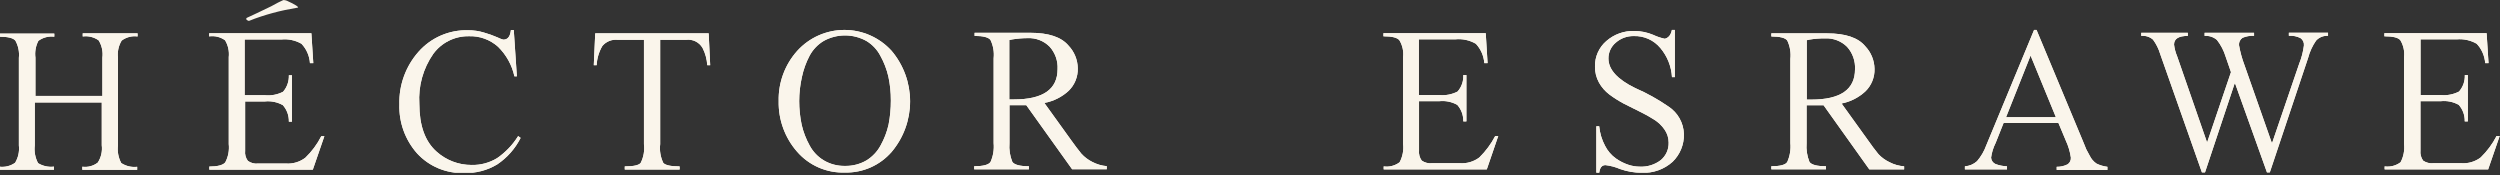 <svg width="314" height="22" viewBox="0 0 314 22" fill="none" xmlns="http://www.w3.org/2000/svg">
<rect x="0" y="0" width="314" height="22" fill="#333333" stroke="none"/>
<g clip-path="url(#clip0_2_2)">
<path d="M4.45 7.24V12.05H12.86V7.25C12.957 6.491 12.791 5.722 12.39 5.07C11.81 4.658 11.095 4.482 10.39 4.58V4.19H17.28V4.58C16.929 4.531 16.571 4.551 16.228 4.64C15.885 4.73 15.563 4.886 15.28 5.1C14.89 5.745 14.728 6.502 14.82 7.25V18.25C14.721 19.018 14.864 19.798 15.23 20.48C15.821 20.867 16.529 21.034 17.23 20.95V21.33H10.34V20.94C10.682 20.986 11.029 20.964 11.362 20.875C11.695 20.786 12.007 20.631 12.28 20.42C12.699 19.775 12.877 19.003 12.78 18.24V12.87H4.37V18.26C4.275 19.028 4.418 19.806 4.78 20.49C5.378 20.858 6.083 21.012 6.78 20.93V21.32H-0.1V20.93C0.605 21.031 1.321 20.855 1.9 20.44C2.291 19.788 2.457 19.025 2.37 18.27V7.27C2.452 6.519 2.298 5.76 1.93 5.1C1.65 4.77 0.99 4.61 -0.07 4.61V4.22H6.82V4.61C6.111 4.519 5.395 4.705 4.82 5.13C4.486 5.78 4.357 6.515 4.45 7.24V7.24Z" fill="#FAF5EB"/>
<path d="M64.17 3.77H64.53L64.92 9.59H64.61C64.303 8.175 63.586 6.881 62.55 5.87C61.539 4.966 60.215 4.492 58.86 4.55C57.994 4.539 57.138 4.736 56.364 5.124C55.59 5.512 54.92 6.08 54.41 6.78C53.139 8.61 52.526 10.817 52.67 13.04C52.67 15.77 53.39 17.76 54.83 19.04C56.037 20.128 57.605 20.727 59.23 20.72C60.36 20.748 61.475 20.449 62.44 19.86C63.5 19.127 64.399 18.184 65.08 17.09L65.39 17.32C64.713 18.665 63.7 19.812 62.45 20.65C61.2 21.403 59.759 21.778 58.3 21.73C57.196 21.771 56.096 21.573 55.075 21.148C54.055 20.723 53.139 20.083 52.39 19.27C50.886 17.578 50.088 15.373 50.16 13.11C50.095 10.695 50.945 8.345 52.54 6.53C53.316 5.643 54.279 4.938 55.359 4.466C56.44 3.994 57.611 3.766 58.79 3.8C59.468 3.794 60.142 3.892 60.79 4.09C61.363 4.251 61.924 4.452 62.47 4.69C62.706 4.811 62.954 4.908 63.21 4.98C63.79 4.98 64.08 4.58 64.17 3.77Z" fill="#FAF5EB"/>
<path d="M86.16 5H82.92V18.1C82.822 18.908 82.957 19.727 83.31 20.46C83.57 20.75 84.25 20.9 85.36 20.9V21.29H78.47V20.9C79.56 20.9 80.23 20.76 80.47 20.46C80.837 19.735 80.979 18.917 80.88 18.11V5H77.58C77.221 4.962 76.859 5.012 76.524 5.146C76.19 5.281 75.893 5.495 75.66 5.77C75.227 6.506 74.98 7.337 74.94 8.19H74.58L74.76 4.19H89.01L89.2 8.19H88.83C88.787 7.433 88.587 6.694 88.24 6.02C88.032 5.664 87.724 5.377 87.354 5.195C86.984 5.014 86.569 4.946 86.16 5V5Z" fill="#FAF5EB"/>
<path d="M106.11 21.67C104.978 21.707 103.852 21.491 102.814 21.037C101.776 20.584 100.853 19.905 100.11 19.05C98.578 17.298 97.754 15.037 97.8 12.71C97.743 10.383 98.576 8.123 100.13 6.39C100.88 5.562 101.795 4.9 102.816 4.447C103.838 3.994 104.943 3.76 106.06 3.76C107.177 3.76 108.282 3.994 109.304 4.447C110.325 4.9 111.24 5.562 111.99 6.39C113.488 8.165 114.309 10.413 114.309 12.735C114.309 15.057 113.488 17.305 111.99 19.08C111.261 19.918 110.356 20.585 109.34 21.033C108.323 21.48 107.22 21.698 106.11 21.67V21.67ZM100.38 12.67C100.379 13.678 100.483 14.683 100.69 15.67C100.9 16.579 101.237 17.454 101.69 18.27C102.104 19.048 102.723 19.698 103.48 20.15C104.289 20.623 105.213 20.862 106.15 20.84C107.086 20.857 108.009 20.618 108.82 20.15C109.568 19.691 110.182 19.042 110.6 18.27C111.056 17.456 111.393 16.58 111.6 15.67C111.797 14.665 111.894 13.644 111.89 12.62C111.895 11.612 111.791 10.606 111.58 9.62C111.37 8.711 111.034 7.835 110.58 7.02C110.177 6.241 109.564 5.59 108.81 5.14C107.991 4.687 107.071 4.45 106.135 4.45C105.199 4.45 104.279 4.687 103.46 5.14C102.7 5.593 102.081 6.247 101.67 7.03C101.241 7.85 100.925 8.725 100.73 9.63C100.499 10.64 100.381 11.674 100.38 12.71V12.67Z" fill="#FAF5EB"/>
<path d="M139.01 20.87V21.26H134.66L128.9 13.21H126.79V17.98C126.723 18.781 126.846 19.586 127.15 20.33C127.41 20.7 128.1 20.88 129.23 20.88V21.27H122.36V20.88C123.49 20.88 124.17 20.7 124.41 20.34C124.741 19.6 124.875 18.787 124.8 17.98V7.33C124.885 6.542 124.75 5.746 124.41 5.03C124.17 4.69 123.49 4.51 122.41 4.51V4.12H129.41C131.703 4.12 133.3 4.653 134.2 5.72C134.935 6.489 135.353 7.507 135.37 8.57C135.385 9.095 135.292 9.617 135.096 10.104C134.899 10.591 134.605 11.032 134.23 11.4C133.375 12.189 132.314 12.719 131.17 12.93L134.54 17.61C134.96 18.2 135.38 18.76 135.81 19.29C136.203 19.724 136.675 20.081 137.2 20.34C137.762 20.635 138.378 20.815 139.01 20.87V20.87ZM127.14 4.95L126.77 5.03V12.49H127.34C131 12.49 132.83 11.22 132.83 8.68C132.858 8.167 132.784 7.654 132.613 7.17C132.441 6.686 132.175 6.24 131.83 5.86C131.47 5.499 131.039 5.217 130.563 5.033C130.088 4.848 129.579 4.766 129.07 4.79C128.424 4.793 127.778 4.846 127.14 4.95V4.95Z" fill="#FAF5EB"/>
<path d="M182.79 4.94H178.21V11.94H180.79C181.576 12.013 182.367 11.86 183.07 11.5C183.572 10.931 183.831 10.188 183.79 9.43H184.18V15.25H183.79C183.811 14.485 183.539 13.741 183.03 13.17C182.345 12.788 181.559 12.628 180.78 12.71H178.23V18.9C178.183 19.351 178.304 19.803 178.57 20.17C178.949 20.434 179.411 20.552 179.87 20.5H183.36C184.233 20.561 185.1 20.306 185.8 19.78C186.605 18.991 187.28 18.08 187.8 17.08H188.18L186.74 21.28H173.79V20.9C174.141 20.95 174.499 20.93 174.842 20.84C175.185 20.751 175.508 20.595 175.79 20.38C176.169 19.673 176.323 18.867 176.23 18.07V7.17C176.312 6.431 176.147 5.685 175.76 5.05C175.48 4.72 174.83 4.56 173.76 4.56V4.17H186.61L186.84 7.93H186.43C186.363 7.023 185.989 6.166 185.37 5.5C184.591 5.045 183.688 4.849 182.79 4.94V4.94Z" fill="#FAF5EB"/>
<path d="M308.6 4.94H304.02V11.94H306.57C307.357 12.015 308.148 11.862 308.85 11.5C309.352 10.931 309.614 10.188 309.58 9.43H309.96V15.25H309.57C309.594 14.486 309.326 13.742 308.82 13.17C308.132 12.787 307.343 12.627 306.56 12.71H304.01V18.9C303.961 19.349 304.079 19.801 304.34 20.17C304.719 20.434 305.181 20.552 305.64 20.5H309.14C310.01 20.562 310.874 20.307 311.57 19.78C312.378 18.994 313.054 18.082 313.57 17.08H313.96L312.51 21.28H299.51V20.9C300.219 20.997 300.938 20.81 301.51 20.38C301.885 19.672 302.038 18.867 301.95 18.07V7.17C302.032 6.431 301.867 5.685 301.48 5.05C301.21 4.72 300.55 4.56 299.48 4.56V4.17H312.32L312.56 7.93H312.14C312.073 7.023 311.699 6.166 311.08 5.5C310.33 5.065 309.464 4.87 308.6 4.94Z" fill="#FAF5EB"/>
<path d="M209.99 3.76H210.36V9.69H210C209.923 8.344 209.41 7.06 208.54 6.03C208.135 5.541 207.623 5.152 207.044 4.892C206.465 4.632 205.834 4.508 205.2 4.53C204.374 4.514 203.572 4.806 202.95 5.35C202.656 5.593 202.419 5.899 202.259 6.245C202.098 6.591 202.016 6.968 202.02 7.35C202.02 8.723 203.133 9.957 205.36 11.05C206.833 11.688 208.239 12.468 209.56 13.38C210.137 13.756 210.615 14.267 210.953 14.867C211.291 15.468 211.478 16.141 211.5 16.83C211.518 17.478 211.4 18.123 211.156 18.724C210.912 19.325 210.545 19.868 210.08 20.32C209.02 21.274 207.625 21.771 206.2 21.7C205.273 21.7 204.353 21.541 203.48 21.23C202.894 20.977 202.274 20.812 201.64 20.74C201.187 20.74 200.927 21.073 200.86 21.74H200.5V15.86H200.86C200.941 16.721 201.192 17.557 201.6 18.32C201.92 18.954 202.39 19.5 202.97 19.91C203.443 20.243 203.962 20.506 204.51 20.69C204.977 20.849 205.467 20.93 205.96 20.93C206.901 20.977 207.829 20.69 208.58 20.12C208.906 19.852 209.166 19.512 209.339 19.127C209.513 18.742 209.595 18.322 209.58 17.9C209.58 17.32 209.402 16.755 209.07 16.28C208.722 15.773 208.273 15.344 207.75 15.02C207.171 14.65 206.57 14.316 205.95 14.02C205.3 13.7 204.64 13.36 203.95 13.02C203.323 12.684 202.721 12.303 202.15 11.88C201.609 11.475 201.159 10.961 200.83 10.37C200.491 9.758 200.319 9.069 200.33 8.37C200.314 7.763 200.433 7.16 200.678 6.605C200.924 6.05 201.29 5.556 201.75 5.16C202.729 4.301 203.998 3.846 205.3 3.89C206.108 3.898 206.906 4.065 207.65 4.38C208.113 4.598 208.6 4.762 209.1 4.87C209.56 4.75 209.86 4.4 209.99 3.76Z" fill="#FAF5EB"/>
<path d="M239.16 20.89V21.28H234.79L229.04 13.22H226.91V17.98C226.844 18.784 226.968 19.592 227.27 20.34C227.53 20.7 228.22 20.88 229.34 20.88V21.27H222.48V20.88C223.6 20.88 224.267 20.7 224.48 20.34C224.811 19.6 224.945 18.787 224.87 17.98V7.4C224.956 6.609 224.821 5.809 224.48 5.09C224.23 4.75 223.55 4.58 222.48 4.58V4.19H229.48C231.78 4.19 233.377 4.727 234.27 5.8C235.005 6.569 235.423 7.587 235.44 8.65C235.456 9.173 235.362 9.694 235.166 10.18C234.97 10.665 234.675 11.104 234.3 11.47C233.462 12.25 232.423 12.78 231.3 13L234.67 17.68C235.08 18.27 235.5 18.83 235.94 19.37C236.334 19.786 236.802 20.125 237.32 20.37C237.891 20.668 238.517 20.845 239.16 20.89ZM227.29 4.97L226.93 5.05V12.51H227.5C231.16 12.51 232.99 11.24 232.99 8.7C233.044 7.665 232.684 6.65 231.99 5.88C231.629 5.522 231.197 5.242 230.721 5.06C230.246 4.877 229.738 4.796 229.23 4.82C228.58 4.815 227.931 4.865 227.29 4.97V4.97Z" fill="#FAF5EB"/>
<path d="M259.47 17.67L258.54 15.45H251.65L250.65 17.96C250.358 18.537 250.166 19.159 250.08 19.8C250.09 19.971 250.147 20.136 250.244 20.276C250.341 20.418 250.474 20.529 250.63 20.6C251.094 20.775 251.584 20.873 252.08 20.89V21.28H246.79V20.89C247.359 20.853 247.899 20.624 248.32 20.24C248.823 19.648 249.216 18.97 249.48 18.24L255.48 3.76H255.79L261.63 17.76L262.04 18.76L262.46 19.54C262.652 19.942 262.945 20.286 263.31 20.54C263.743 20.755 264.21 20.893 264.69 20.95V21.34H258.32V20.95C258.795 20.96 259.266 20.854 259.69 20.64C259.828 20.548 259.939 20.42 260.011 20.271C260.083 20.121 260.114 19.955 260.1 19.79C259.995 19.056 259.783 18.342 259.47 17.67V17.67ZM251.96 14.72H258.22L255.04 6.98L251.96 14.72Z" fill="#FAF5EB"/>
<path d="M285.33 17.92H285.39L288.77 8.02C289.069 7.283 289.271 6.51 289.37 5.72C289.39 5.542 289.361 5.361 289.288 5.197C289.214 5.034 289.097 4.893 288.95 4.79C288.497 4.557 287.988 4.456 287.48 4.5V4.11H292.4V4.5C292.121 4.481 291.841 4.525 291.581 4.629C291.322 4.733 291.089 4.894 290.9 5.1C290.443 5.76 290.104 6.494 289.9 7.27L285.09 21.65H284.73L280.73 10.49H280.67L276.95 21.65H276.56L271.32 6.79C271.127 6.139 270.822 5.527 270.42 4.98C270.219 4.803 269.984 4.67 269.729 4.59C269.475 4.509 269.206 4.482 268.94 4.51V4.12H274.79V4.51C273.64 4.51 273.06 4.87 273.06 5.6C273.121 6.106 273.252 6.601 273.45 7.07L277.21 17.9L280.21 9.06L279.54 7.12C279.31 6.359 278.94 5.647 278.45 5.02C278.238 4.836 277.992 4.697 277.726 4.609C277.46 4.522 277.179 4.488 276.9 4.51V4.12H283.11V4.5C282.614 4.47 282.118 4.556 281.66 4.75C281.511 4.85 281.391 4.988 281.314 5.15C281.237 5.312 281.204 5.491 281.22 5.67C281.367 6.52 281.595 7.353 281.9 8.16L285.33 17.92Z" fill="#FAF5EB"/>
<path d="M4.45 7.24V12.05H12.86V7.25C12.957 6.491 12.791 5.722 12.39 5.07C11.81 4.658 11.095 4.482 10.39 4.58V4.19H17.28V4.58C16.929 4.531 16.571 4.551 16.228 4.64C15.885 4.73 15.563 4.886 15.28 5.1C14.89 5.745 14.728 6.502 14.82 7.25V18.25C14.721 19.018 14.864 19.798 15.23 20.48C15.821 20.867 16.529 21.034 17.23 20.95V21.33H10.34V20.94C10.682 20.986 11.029 20.964 11.362 20.875C11.695 20.786 12.007 20.631 12.28 20.42C12.699 19.775 12.877 19.003 12.78 18.24V12.87H4.37V18.26C4.275 19.028 4.418 19.806 4.78 20.49C5.378 20.858 6.083 21.012 6.78 20.93V21.32H-0.1V20.93C0.605 21.031 1.321 20.855 1.9 20.44C2.291 19.788 2.457 19.025 2.37 18.27V7.27C2.452 6.519 2.298 5.76 1.93 5.1C1.65 4.77 0.99 4.61 -0.07 4.61V4.22H6.82V4.61C6.111 4.519 5.395 4.705 4.82 5.13C4.486 5.78 4.357 6.515 4.45 7.24V7.24Z" fill="#FAF5EB"/>
<path d="M64.17 3.77H64.53L64.92 9.59H64.61C64.303 8.175 63.586 6.881 62.55 5.87C61.539 4.966 60.215 4.492 58.86 4.55C57.994 4.539 57.138 4.736 56.364 5.124C55.59 5.512 54.92 6.08 54.41 6.78C53.139 8.61 52.526 10.817 52.67 13.04C52.67 15.77 53.39 17.76 54.83 19.04C56.037 20.128 57.605 20.727 59.23 20.72C60.36 20.748 61.475 20.449 62.44 19.86C63.5 19.127 64.399 18.184 65.08 17.09L65.39 17.32C64.713 18.665 63.7 19.812 62.45 20.65C61.2 21.403 59.759 21.778 58.3 21.73C57.196 21.771 56.096 21.573 55.075 21.148C54.055 20.723 53.139 20.083 52.39 19.27C50.886 17.578 50.088 15.373 50.16 13.11C50.095 10.695 50.945 8.345 52.54 6.53C53.316 5.643 54.279 4.938 55.359 4.466C56.44 3.994 57.611 3.766 58.79 3.8C59.468 3.794 60.142 3.892 60.79 4.09C61.363 4.251 61.924 4.452 62.47 4.69C62.706 4.811 62.954 4.908 63.21 4.98C63.79 4.98 64.08 4.58 64.17 3.77Z" fill="#FAF5EB"/>
<path d="M86.16 5H82.92V18.1C82.822 18.908 82.957 19.727 83.31 20.46C83.57 20.75 84.25 20.9 85.36 20.9V21.29H78.47V20.9C79.56 20.9 80.23 20.76 80.47 20.46C80.837 19.735 80.979 18.917 80.88 18.11V5H77.58C77.221 4.962 76.859 5.012 76.524 5.146C76.19 5.281 75.893 5.495 75.66 5.77C75.227 6.506 74.98 7.337 74.94 8.19H74.58L74.76 4.19H89.01L89.2 8.19H88.83C88.787 7.433 88.587 6.694 88.24 6.02C88.032 5.664 87.724 5.377 87.354 5.195C86.984 5.014 86.569 4.946 86.16 5V5Z" fill="#FAF5EB"/>
<path d="M106.11 21.67C104.978 21.707 103.852 21.491 102.814 21.037C101.776 20.584 100.853 19.905 100.11 19.05C98.578 17.298 97.754 15.037 97.8 12.71C97.743 10.383 98.576 8.123 100.13 6.39C100.88 5.562 101.795 4.9 102.816 4.447C103.838 3.994 104.943 3.76 106.06 3.76C107.177 3.76 108.282 3.994 109.304 4.447C110.325 4.9 111.24 5.562 111.99 6.39C113.488 8.165 114.309 10.413 114.309 12.735C114.309 15.057 113.488 17.305 111.99 19.08C111.261 19.918 110.356 20.585 109.34 21.033C108.323 21.48 107.22 21.698 106.11 21.67V21.67ZM100.38 12.67C100.379 13.678 100.483 14.683 100.69 15.67C100.9 16.579 101.237 17.454 101.69 18.27C102.104 19.048 102.723 19.698 103.48 20.15C104.289 20.623 105.213 20.862 106.15 20.84C107.086 20.857 108.009 20.618 108.82 20.15C109.568 19.691 110.182 19.042 110.6 18.27C111.056 17.456 111.393 16.58 111.6 15.67C111.797 14.665 111.894 13.644 111.89 12.62C111.895 11.612 111.791 10.606 111.58 9.62C111.37 8.711 111.034 7.835 110.58 7.02C110.177 6.241 109.564 5.59 108.81 5.14C107.991 4.687 107.071 4.45 106.135 4.45C105.199 4.45 104.279 4.687 103.46 5.14C102.7 5.593 102.081 6.247 101.67 7.03C101.241 7.85 100.925 8.725 100.73 9.63C100.499 10.64 100.381 11.674 100.38 12.71V12.67Z" fill="#FAF5EB"/>
<path d="M139.01 20.87V21.26H134.66L128.9 13.21H126.79V17.98C126.723 18.781 126.846 19.586 127.15 20.33C127.41 20.7 128.1 20.88 129.23 20.88V21.27H122.36V20.88C123.49 20.88 124.17 20.7 124.41 20.34C124.741 19.6 124.875 18.787 124.8 17.98V7.33C124.885 6.542 124.75 5.746 124.41 5.03C124.17 4.69 123.49 4.51 122.41 4.51V4.12H129.41C131.703 4.12 133.3 4.653 134.2 5.72C134.935 6.489 135.353 7.507 135.37 8.57C135.385 9.095 135.292 9.617 135.096 10.104C134.899 10.591 134.605 11.032 134.23 11.4C133.375 12.189 132.314 12.719 131.17 12.93L134.54 17.61C134.96 18.2 135.38 18.76 135.81 19.29C136.203 19.724 136.675 20.081 137.2 20.34C137.762 20.635 138.378 20.815 139.01 20.87V20.87ZM127.14 4.95L126.77 5.03V12.49H127.34C131 12.49 132.83 11.22 132.83 8.68C132.858 8.167 132.784 7.654 132.613 7.17C132.441 6.686 132.175 6.24 131.83 5.86C131.47 5.499 131.039 5.217 130.563 5.033C130.088 4.848 129.579 4.766 129.07 4.79C128.424 4.793 127.778 4.846 127.14 4.95V4.95Z" fill="#FAF5EB"/>
<path d="M182.79 4.94H178.21V11.94H180.79C181.576 12.013 182.367 11.86 183.07 11.5C183.572 10.931 183.831 10.188 183.79 9.43H184.18V15.25H183.79C183.811 14.485 183.539 13.741 183.03 13.17C182.345 12.788 181.559 12.628 180.78 12.71H178.23V18.9C178.183 19.351 178.304 19.803 178.57 20.17C178.949 20.434 179.411 20.552 179.87 20.5H183.36C184.233 20.561 185.1 20.306 185.8 19.78C186.605 18.991 187.28 18.08 187.8 17.08H188.18L186.74 21.28H173.79V20.9C174.141 20.95 174.499 20.93 174.842 20.84C175.185 20.751 175.508 20.595 175.79 20.38C176.169 19.673 176.323 18.867 176.23 18.07V7.17C176.312 6.431 176.147 5.685 175.76 5.05C175.48 4.72 174.83 4.56 173.76 4.56V4.17H186.61L186.84 7.93H186.43C186.363 7.023 185.989 6.166 185.37 5.5C184.591 5.045 183.688 4.849 182.79 4.94V4.94Z" fill="#FAF5EB"/>
<path d="M308.6 4.94H304.02V11.94H306.57C307.357 12.015 308.148 11.862 308.85 11.5C309.352 10.931 309.614 10.188 309.58 9.43H309.96V15.25H309.57C309.594 14.486 309.326 13.742 308.82 13.17C308.132 12.787 307.343 12.627 306.56 12.71H304.01V18.9C303.961 19.349 304.079 19.801 304.34 20.17C304.719 20.434 305.181 20.552 305.64 20.5H309.14C310.01 20.562 310.874 20.307 311.57 19.78C312.378 18.994 313.054 18.082 313.57 17.08H313.96L312.51 21.28H299.51V20.9C300.219 20.997 300.938 20.81 301.51 20.38C301.885 19.672 302.038 18.867 301.95 18.07V7.17C302.032 6.431 301.867 5.685 301.48 5.05C301.21 4.72 300.55 4.56 299.48 4.56V4.17H312.32L312.56 7.93H312.14C312.073 7.023 311.699 6.166 311.08 5.5C310.33 5.065 309.464 4.87 308.6 4.94Z" fill="#FAF5EB"/>
<path d="M209.99 3.76H210.36V9.69H210C209.923 8.344 209.41 7.06 208.54 6.03C208.135 5.541 207.623 5.152 207.044 4.892C206.465 4.632 205.834 4.508 205.2 4.53C204.374 4.514 203.572 4.806 202.95 5.35C202.656 5.593 202.419 5.899 202.259 6.245C202.098 6.591 202.016 6.968 202.02 7.35C202.02 8.723 203.133 9.957 205.36 11.05C206.833 11.688 208.239 12.468 209.56 13.38C210.137 13.756 210.615 14.267 210.953 14.867C211.291 15.468 211.478 16.141 211.5 16.83C211.518 17.478 211.4 18.123 211.156 18.724C210.912 19.325 210.545 19.868 210.08 20.32C209.02 21.274 207.625 21.771 206.2 21.7C205.273 21.7 204.353 21.541 203.48 21.23C202.894 20.977 202.274 20.812 201.64 20.74C201.187 20.74 200.927 21.073 200.86 21.74H200.5V15.86H200.86C200.941 16.721 201.192 17.557 201.6 18.32C201.92 18.954 202.39 19.5 202.97 19.91C203.443 20.243 203.962 20.506 204.51 20.69C204.977 20.849 205.467 20.93 205.96 20.93C206.901 20.977 207.829 20.69 208.58 20.12C208.906 19.852 209.166 19.512 209.339 19.127C209.513 18.742 209.595 18.322 209.58 17.9C209.58 17.32 209.402 16.755 209.07 16.28C208.722 15.773 208.273 15.344 207.75 15.02C207.171 14.65 206.57 14.316 205.95 14.02C205.3 13.7 204.64 13.36 203.95 13.02C203.323 12.684 202.721 12.303 202.15 11.88C201.609 11.475 201.159 10.961 200.83 10.37C200.491 9.758 200.319 9.069 200.33 8.37C200.314 7.763 200.433 7.16 200.678 6.605C200.924 6.05 201.29 5.556 201.75 5.16C202.729 4.301 203.998 3.846 205.3 3.89C206.108 3.898 206.906 4.065 207.65 4.38C208.113 4.598 208.6 4.762 209.1 4.87C209.56 4.75 209.86 4.4 209.99 3.76Z" fill="#FAF5EB"/>
<path d="M239.16 20.89V21.28H234.79L229.04 13.22H226.91V17.98C226.844 18.784 226.968 19.592 227.27 20.34C227.53 20.7 228.22 20.88 229.34 20.88V21.27H222.48V20.88C223.6 20.88 224.267 20.7 224.48 20.34C224.811 19.6 224.945 18.787 224.87 17.98V7.4C224.956 6.609 224.821 5.809 224.48 5.09C224.23 4.75 223.55 4.58 222.48 4.58V4.19H229.48C231.78 4.19 233.377 4.727 234.27 5.8C235.005 6.569 235.423 7.587 235.44 8.65C235.456 9.173 235.362 9.694 235.166 10.18C234.97 10.665 234.675 11.104 234.3 11.47C233.462 12.25 232.423 12.78 231.3 13L234.67 17.68C235.08 18.27 235.5 18.83 235.94 19.37C236.334 19.786 236.802 20.125 237.32 20.37C237.891 20.668 238.517 20.845 239.16 20.89ZM227.29 4.97L226.93 5.05V12.51H227.5C231.16 12.51 232.99 11.24 232.99 8.7C233.044 7.665 232.684 6.65 231.99 5.88C231.629 5.522 231.197 5.242 230.721 5.06C230.246 4.877 229.738 4.796 229.23 4.82C228.58 4.815 227.931 4.865 227.29 4.97V4.97Z" fill="#FAF5EB"/>
<path d="M259.47 17.67L258.54 15.45H251.65L250.65 17.96C250.358 18.537 250.166 19.159 250.08 19.8C250.09 19.971 250.147 20.136 250.244 20.276C250.341 20.418 250.474 20.529 250.63 20.6C251.094 20.775 251.584 20.873 252.08 20.89V21.28H246.79V20.89C247.359 20.853 247.899 20.624 248.32 20.24C248.823 19.648 249.216 18.97 249.48 18.24L255.48 3.76H255.79L261.63 17.76L262.04 18.76L262.46 19.54C262.652 19.942 262.945 20.286 263.31 20.54C263.743 20.755 264.21 20.893 264.69 20.95V21.34H258.32V20.95C258.795 20.96 259.266 20.854 259.69 20.64C259.828 20.548 259.939 20.42 260.011 20.271C260.083 20.121 260.114 19.955 260.1 19.79C259.995 19.056 259.783 18.342 259.47 17.67V17.67ZM251.96 14.72H258.22L255.04 6.98L251.96 14.72Z" fill="#FAF5EB"/>
<path d="M285.33 17.92H285.39L288.77 8.02C289.069 7.283 289.271 6.51 289.37 5.72C289.39 5.542 289.361 5.361 289.288 5.197C289.214 5.034 289.097 4.893 288.95 4.79C288.497 4.557 287.988 4.456 287.48 4.5V4.11H292.4V4.5C292.121 4.481 291.841 4.525 291.581 4.629C291.322 4.733 291.089 4.894 290.9 5.1C290.443 5.76 290.104 6.494 289.9 7.27L285.09 21.65H284.73L280.73 10.49H280.67L276.95 21.65H276.56L271.32 6.79C271.127 6.139 270.822 5.527 270.42 4.98C270.219 4.803 269.984 4.67 269.729 4.59C269.475 4.509 269.206 4.482 268.94 4.51V4.12H274.79V4.51C273.64 4.51 273.06 4.87 273.06 5.6C273.121 6.106 273.252 6.601 273.45 7.07L277.21 17.9L280.21 9.06L279.54 7.12C279.31 6.359 278.94 5.647 278.45 5.02C278.238 4.836 277.992 4.697 277.726 4.609C277.46 4.522 277.179 4.488 276.9 4.51V4.12H283.11V4.5C282.614 4.47 282.118 4.556 281.66 4.75C281.511 4.85 281.391 4.988 281.314 5.15C281.237 5.312 281.204 5.491 281.22 5.67C281.367 6.52 281.595 7.353 281.9 8.16L285.33 17.92Z" fill="#FAF5EB"/>
<path d="M35.32 4.96H30.73V11.96H33.28C34.067 12.038 34.859 11.885 35.56 11.52C36.053 10.945 36.31 10.206 36.28 9.45H36.67V15.28H36.28C36.301 14.52 36.033 13.78 35.53 13.21C34.847 12.824 34.061 12.66 33.28 12.74H30.79V18.93C30.736 19.381 30.858 19.836 31.13 20.2C31.501 20.474 31.962 20.596 32.42 20.54H35.92C36.792 20.6 37.655 20.34 38.35 19.81C39.163 19.028 39.839 18.115 40.35 17.11H40.74L39.29 21.31H26.29V20.92C27.29 20.92 27.99 20.75 28.29 20.4C28.665 19.692 28.818 18.887 28.73 18.09V7.19C28.814 6.449 28.653 5.7 28.27 5.06C27.692 4.643 26.975 4.467 26.27 4.57V4.18H39.11L39.35 7.93H38.93C38.87 7.021 38.495 6.162 37.87 5.5C37.098 5.057 36.206 4.868 35.32 4.96V4.96Z" fill="#FAF5EB"/>
<path d="M35.32 4.96H30.73V11.96H33.28C34.067 12.038 34.859 11.885 35.56 11.52C36.053 10.945 36.31 10.206 36.28 9.45H36.67V15.28H36.28C36.301 14.52 36.033 13.78 35.53 13.21C34.847 12.824 34.061 12.66 33.28 12.74H30.79V18.93C30.736 19.381 30.858 19.836 31.13 20.2C31.501 20.474 31.962 20.596 32.42 20.54H35.92C36.792 20.6 37.655 20.34 38.35 19.81C39.163 19.028 39.839 18.115 40.35 17.11H40.74L39.29 21.31H26.29V20.92C27.29 20.92 27.99 20.75 28.29 20.4C28.665 19.692 28.818 18.887 28.73 18.09V7.19C28.814 6.449 28.653 5.7 28.27 5.06C27.692 4.643 26.975 4.467 26.27 4.57V4.18H39.11L39.35 7.93H38.93C38.87 7.021 38.495 6.162 37.87 5.5C37.098 5.057 36.206 4.868 35.32 4.96V4.96Z" fill="#FAF5EB"/>
<path d="M31.22 2.61C31.15 2.61 30.94 2.49 30.93 2.41C30.921 2.378 30.923 2.344 30.936 2.313C30.949 2.282 30.971 2.257 31 2.24C31.62 1.96 32.64 1.48 34.06 0.79L34.95 0.31L35.58 0.01C35.802 0.008 36.02 0.067 36.21 0.18C36.557 0.326 36.891 0.5 37.21 0.7C37.45 0.87 37.51 0.95 37.38 0.96C36.25 1.15 35.21 1.37 34.26 1.63C33.31 1.89 32.26 2.22 31.26 2.63L31.22 2.61Z" fill="#FAF5EB"/>
</g>
<defs>
<clipPath id="clip0_2_2">
<rect width="314" height="21.69" fill="white"/>
</clipPath>
</defs>
</svg>
